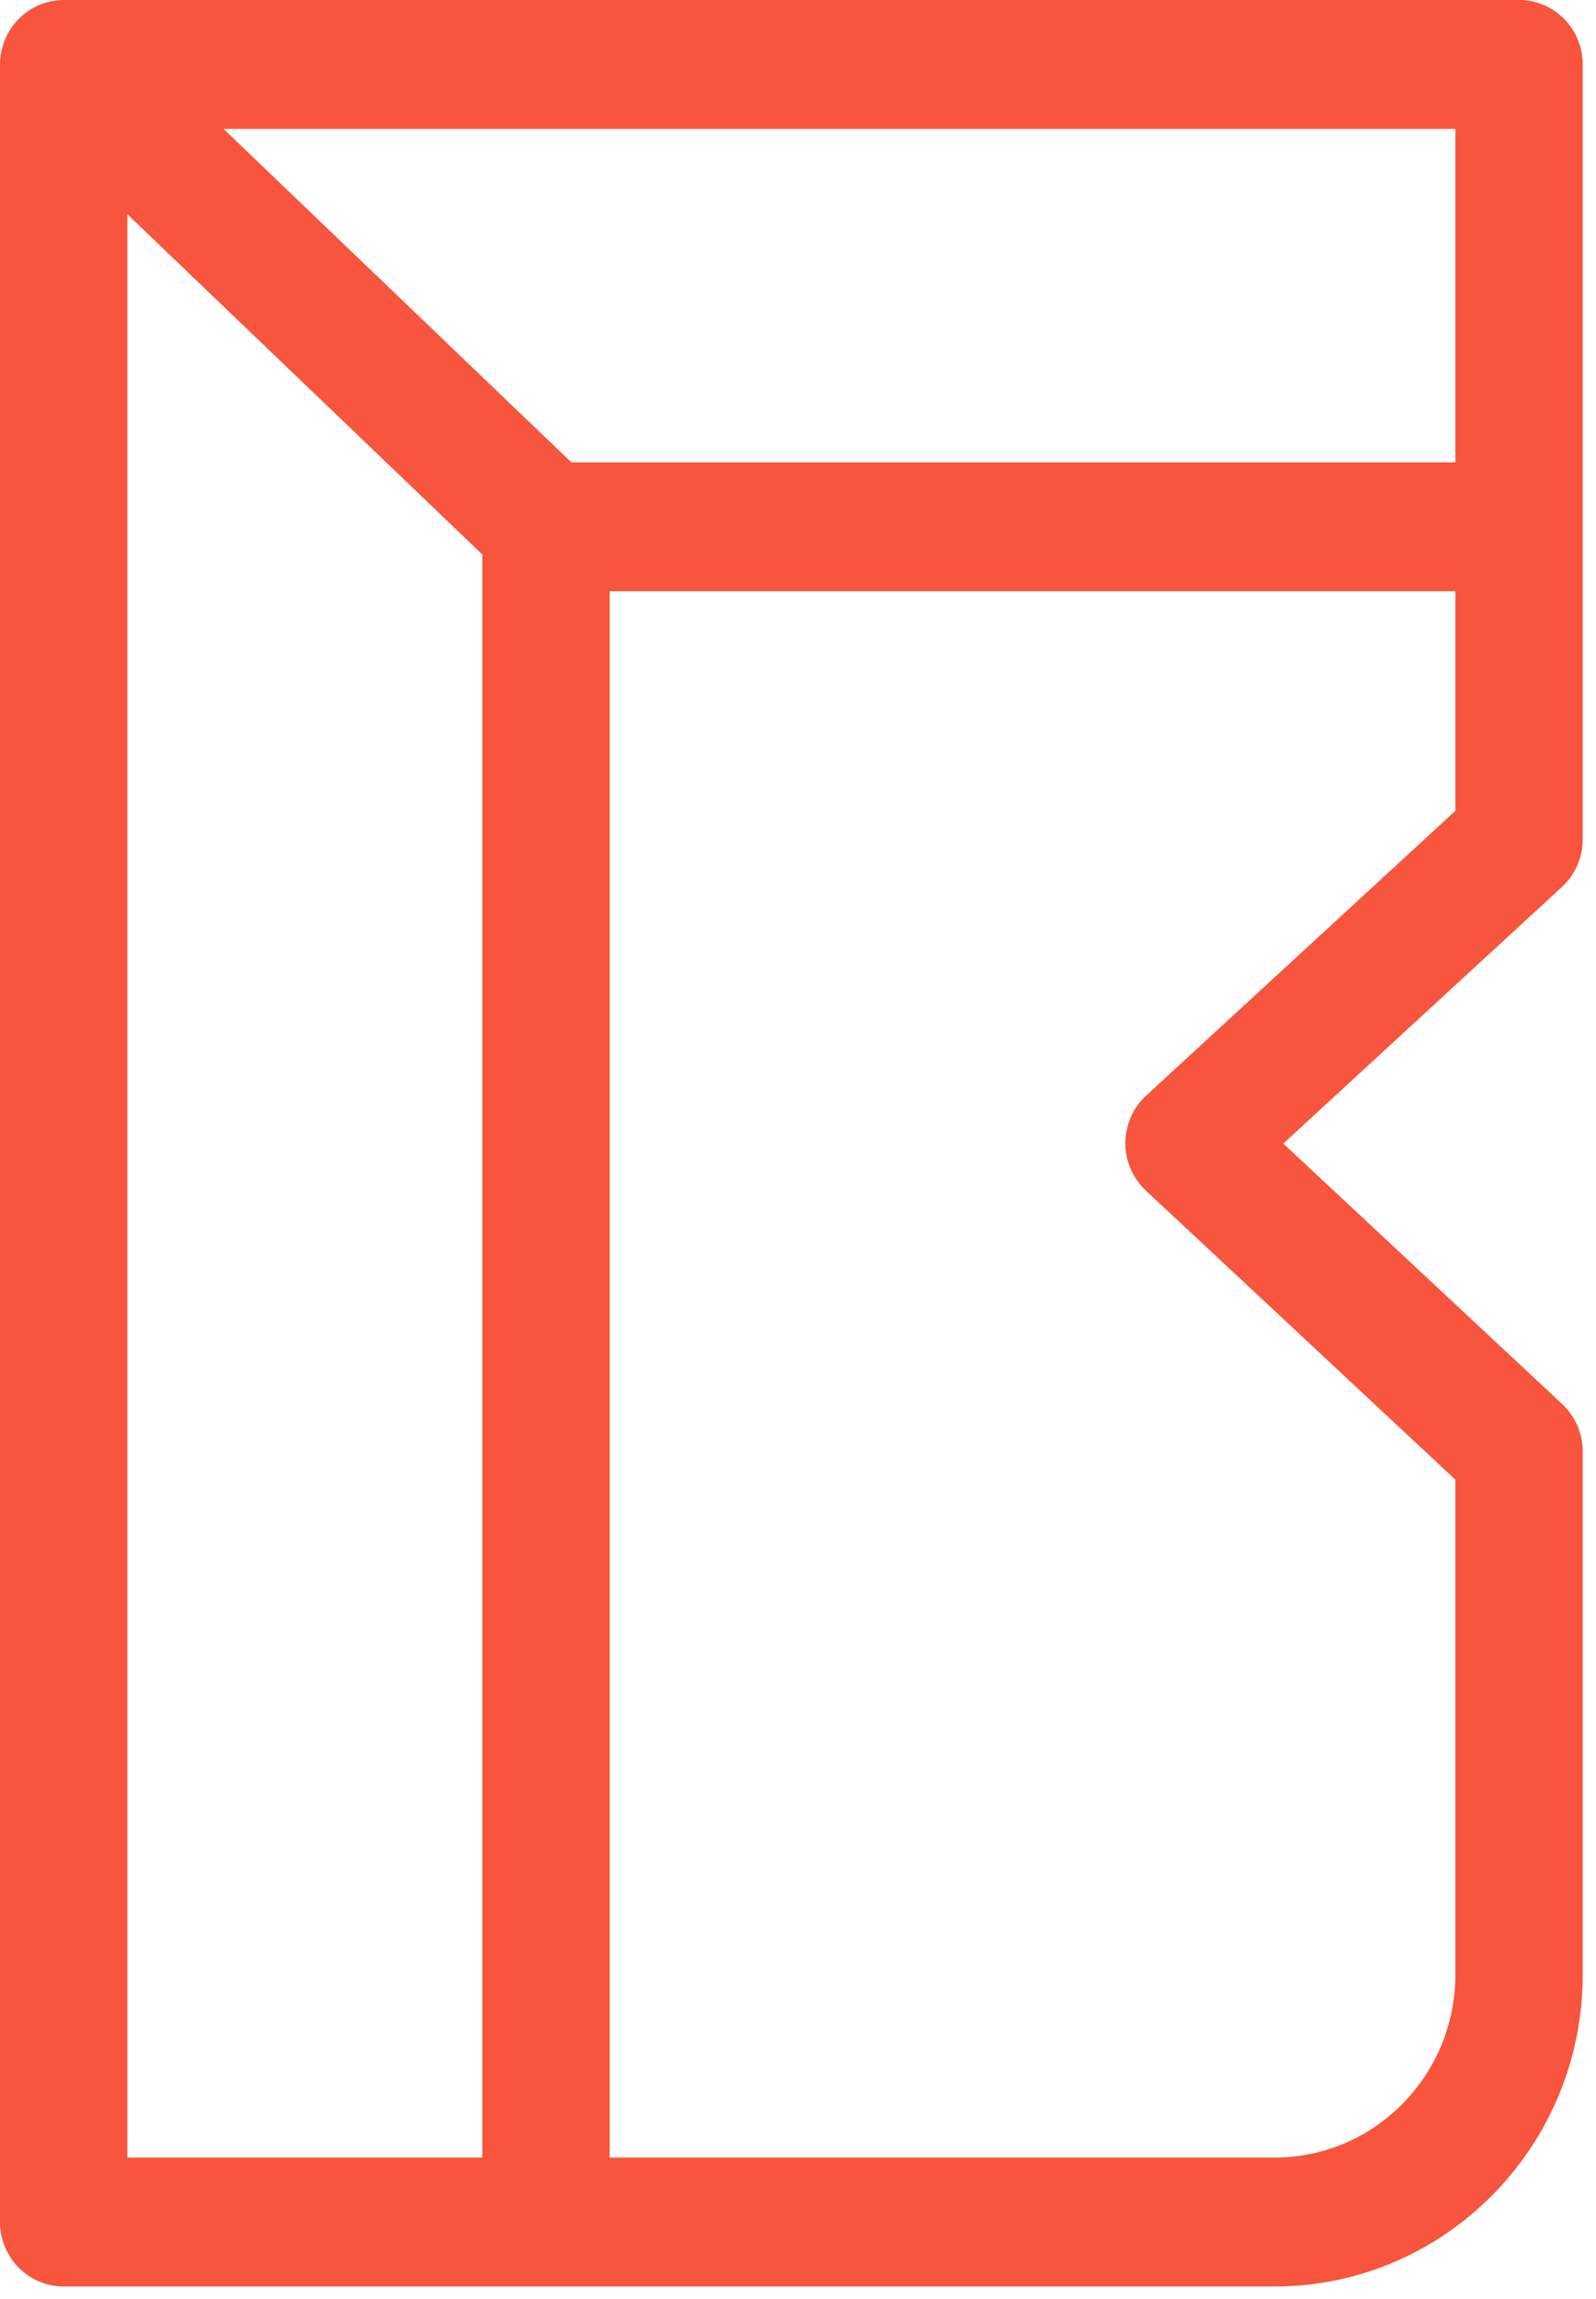 <svg width="25" height="36" viewBox="0 0 25 36" fill="none" xmlns="http://www.w3.org/2000/svg">
<path d="M17.954 17.156C17.747 17.346 17.629 17.615 17.628 17.898C17.627 18.181 17.744 18.451 17.949 18.643L22.797 23.17V30.922C22.797 32.501 21.527 33.785 19.967 33.785H9.55V9.258H22.797V12.697L17.954 17.156ZM1.995 3.355L7.555 8.683V33.785H1.995V3.355ZM22.797 7.24H8.95L3.501 2.018H22.797V7.24ZM23.795 0H0.997C0.993 0 0.988 0.001 0.984 0.001C0.967 0.001 0.95 0.003 0.933 0.003C0.916 0.005 0.9 0.005 0.884 0.007C0.869 0.009 0.854 0.012 0.84 0.014C0.822 0.017 0.804 0.02 0.787 0.023C0.774 0.026 0.761 0.03 0.747 0.034C0.729 0.038 0.711 0.043 0.693 0.048C0.68 0.053 0.667 0.058 0.654 0.063C0.637 0.07 0.62 0.075 0.603 0.082C0.589 0.089 0.575 0.096 0.561 0.103C0.546 0.111 0.531 0.117 0.517 0.126C0.502 0.133 0.489 0.143 0.474 0.151C0.461 0.16 0.447 0.168 0.434 0.177C0.421 0.186 0.409 0.196 0.396 0.206C0.382 0.216 0.369 0.227 0.356 0.238C0.345 0.247 0.334 0.257 0.323 0.267C0.31 0.28 0.296 0.293 0.283 0.307C0.28 0.309 0.276 0.312 0.274 0.315C0.267 0.323 0.26 0.331 0.254 0.339C0.241 0.353 0.229 0.367 0.218 0.382C0.208 0.394 0.199 0.406 0.19 0.419C0.18 0.433 0.17 0.447 0.161 0.461C0.152 0.475 0.144 0.489 0.136 0.503C0.127 0.517 0.119 0.532 0.112 0.546C0.105 0.561 0.098 0.576 0.091 0.591C0.084 0.606 0.078 0.621 0.071 0.636C0.065 0.651 0.06 0.667 0.055 0.682C0.05 0.698 0.044 0.714 0.04 0.729C0.036 0.745 0.032 0.761 0.028 0.777C0.024 0.793 0.02 0.809 0.018 0.825C0.014 0.842 0.012 0.859 0.01 0.876C0.008 0.891 0.006 0.907 0.004 0.922C0.003 0.941 0.002 0.96 0.002 0.978C0.001 0.989 0 0.999 0 1.01V34.794C0 35.352 0.447 35.804 0.997 35.804H19.967C22.628 35.804 24.792 33.614 24.792 30.922V22.729C24.792 22.447 24.676 22.178 24.471 21.987L20.102 17.907L24.466 13.889C24.674 13.697 24.792 13.426 24.792 13.143V1.01C24.792 0.452 24.346 0 23.795 0Z" fill="#F7553D"/>
</svg>
